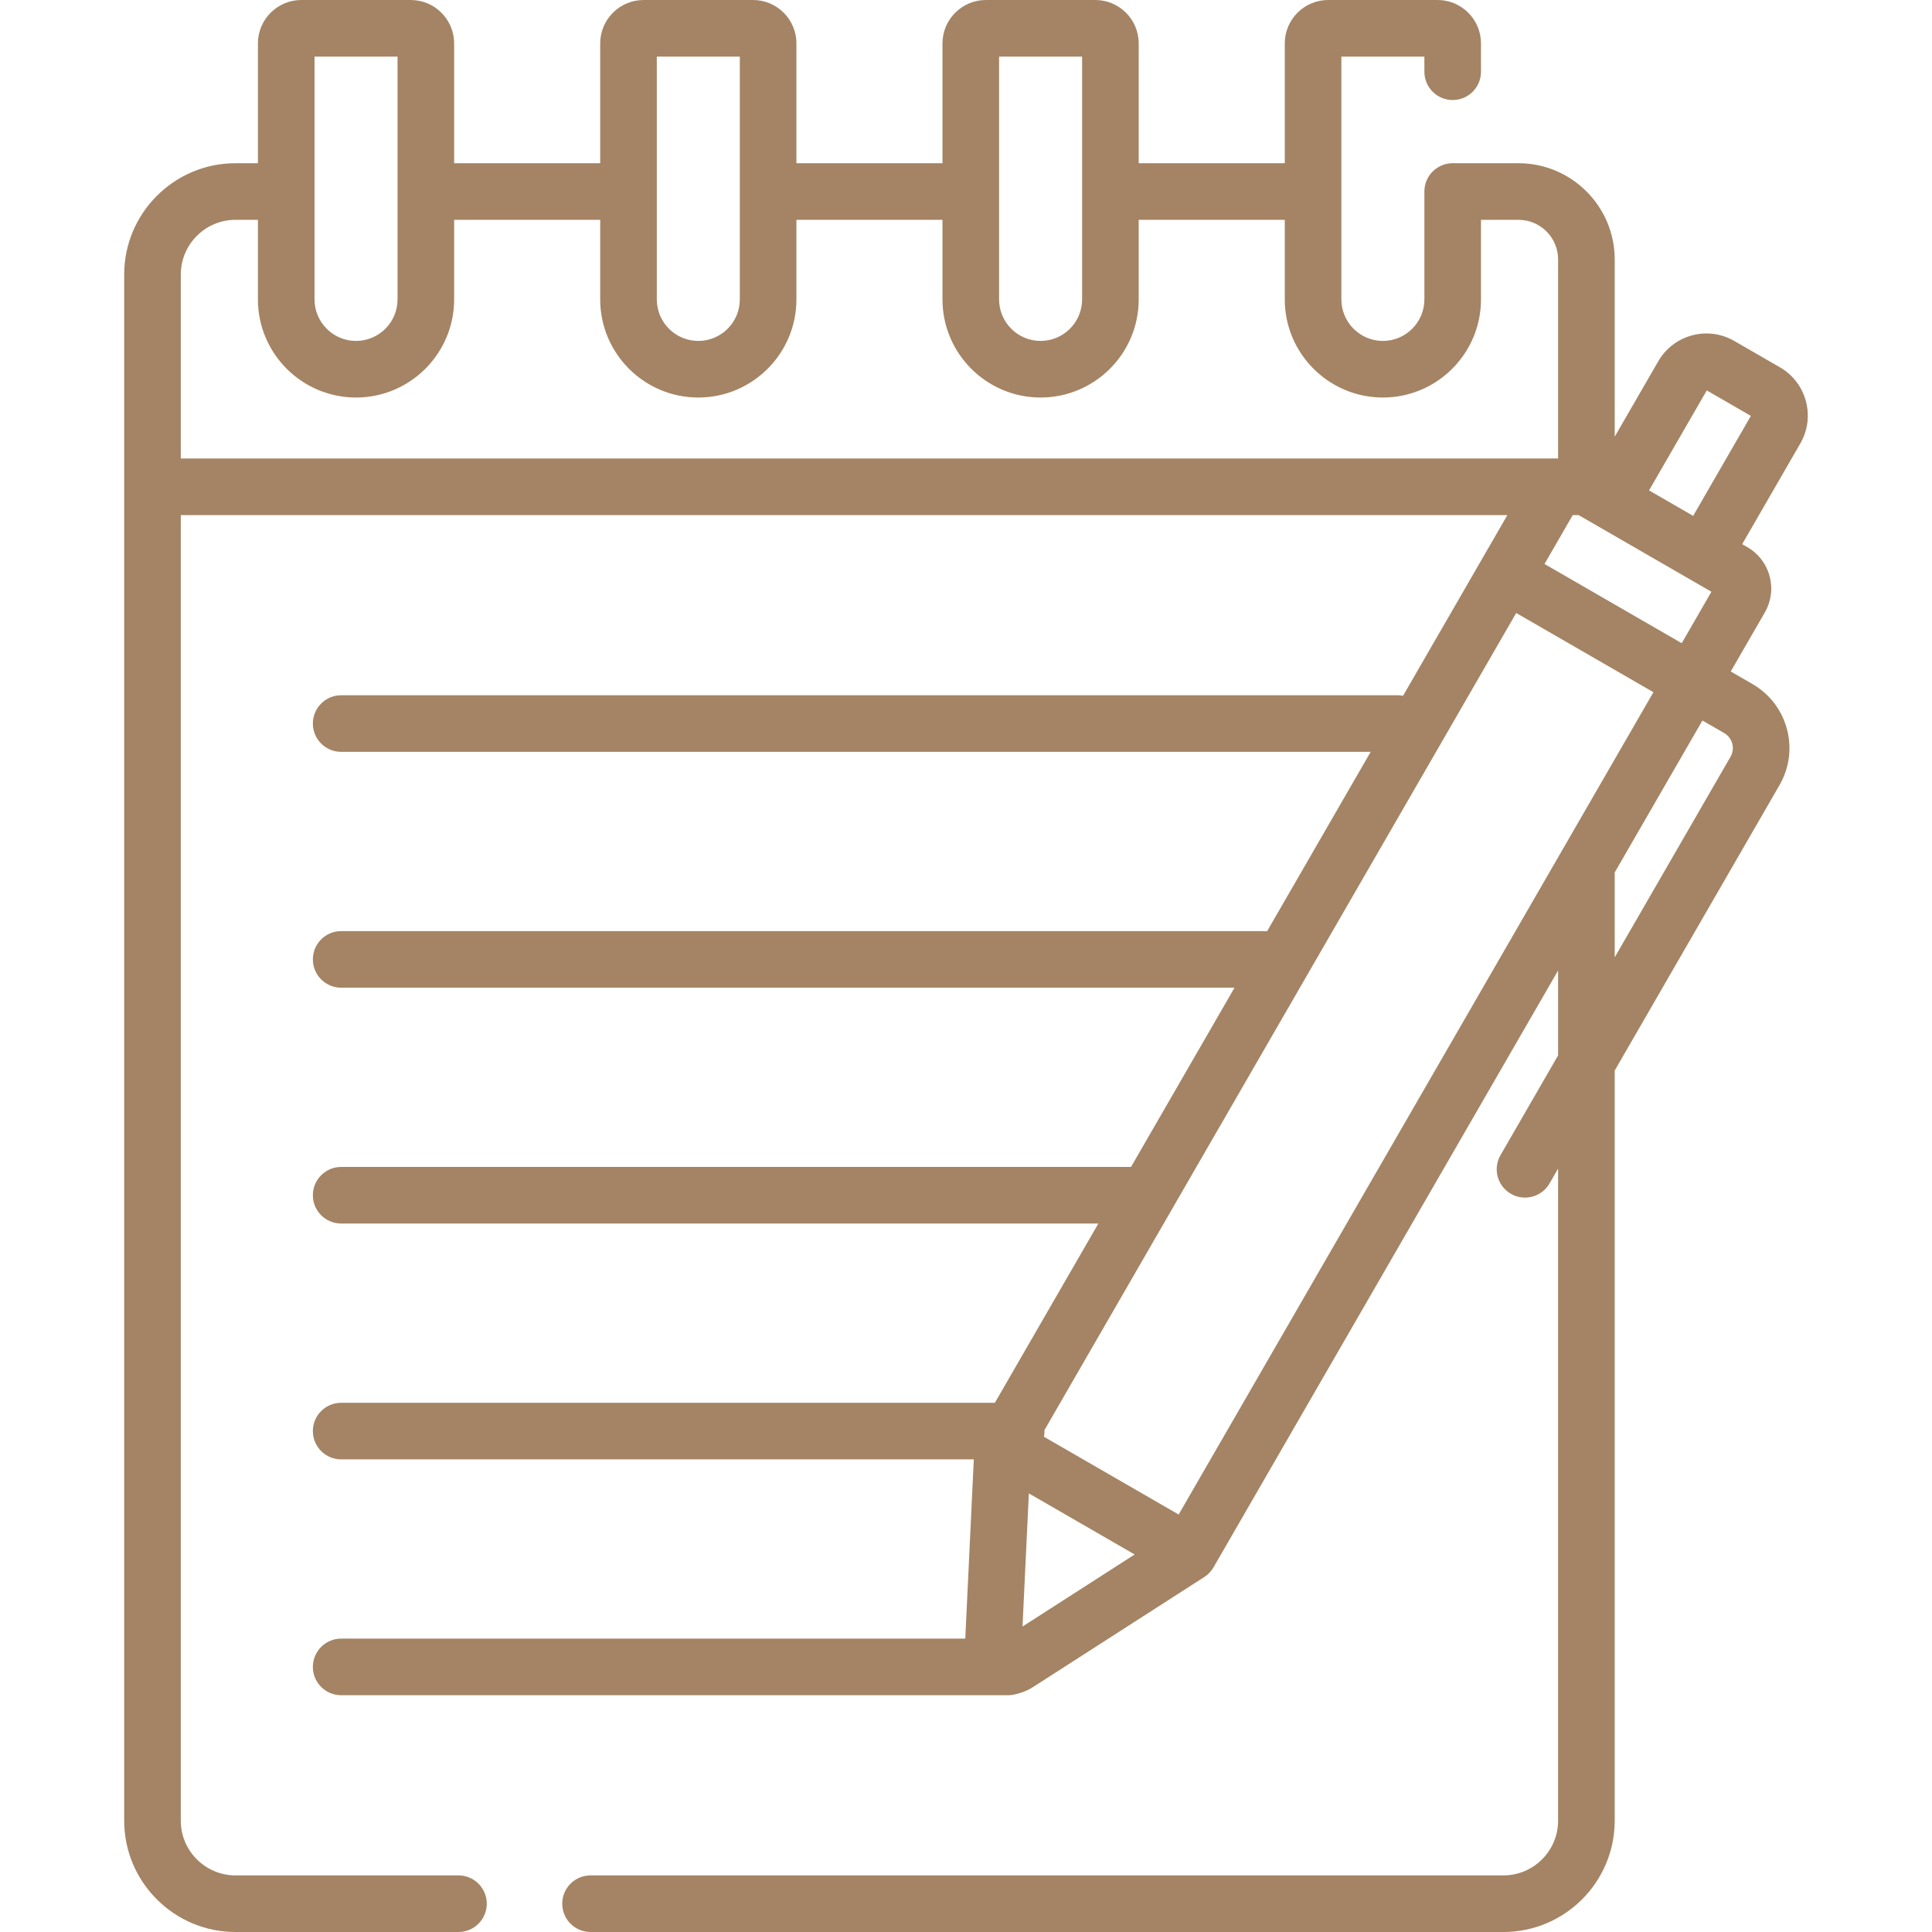 <?xml version="1.0" encoding="UTF-8"?> <svg xmlns="http://www.w3.org/2000/svg" width="512" height="512" viewBox="0 0 512 512" fill="none"> <path d="M471.714 97.35L459.6 90.356C452.536 86.277 443.523 88.695 439.447 95.756L427.914 115.732V68.754C427.914 54.693 416.475 43.254 402.414 43.254H384.977C380.835 43.254 377.477 46.612 377.477 50.754V79.348C377.477 85.413 372.543 90.348 366.477 90.348C360.412 90.348 355.477 85.413 355.477 79.348C355.477 72.421 355.477 21.95 355.477 15H377.477V19.009C377.477 23.151 380.835 26.509 384.977 26.509C389.119 26.509 392.477 23.151 392.477 19.009V11.5C392.477 5.159 387.318 0 380.977 0H351.977C345.636 0 340.477 5.159 340.477 11.5V43.254H301.768V11.5C301.768 5.159 296.609 0 290.268 0H261.268C254.927 0 249.768 5.159 249.768 11.5V43.254H211.06V11.5C211.06 5.159 205.901 0 199.56 0H170.56C164.219 0 159.06 5.159 159.06 11.5V43.254H120.351V11.5C120.351 5.159 115.192 0 108.851 0H79.851C73.51 0 68.351 5.159 68.351 11.5V43.254H62.413C46.147 43.254 32.913 56.488 32.913 72.754V129V482.5C32.913 498.766 46.147 512 62.413 512H121.499C125.641 512 128.999 508.642 128.999 504.5C128.999 500.358 125.641 497 121.499 497H62.413C54.418 497 47.913 490.495 47.913 482.5V136.5H399.472C391.341 150.583 375.286 178.392 371.824 184.387C371.367 184.3 370.896 184.25 370.413 184.25H90.413C86.271 184.25 82.913 187.608 82.913 191.75C82.913 195.892 86.271 199.25 90.413 199.25H363.242L335.818 246.75H90.414C86.272 246.75 82.914 250.108 82.914 254.25C82.914 258.392 86.272 261.75 90.414 261.75H327.159L299.735 309.25H90.414C86.272 309.25 82.914 312.608 82.914 316.75C82.914 320.892 86.272 324.25 90.414 324.25H291.075L263.651 371.75H90.414C86.272 371.75 82.914 375.108 82.914 379.25C82.914 383.392 86.272 386.75 90.414 386.75H258.067L255.808 434.25H90.414C86.272 434.25 82.914 437.608 82.914 441.75C82.914 445.892 86.272 449.25 90.414 449.25H267.242C268.865 449.25 271.756 448.377 273.612 447.185L319.156 417.92C320.097 417.317 320.985 416.421 321.597 415.36L412.913 257.194V279.692L397.651 306.126C395.58 309.713 396.809 314.3 400.396 316.371C403.983 318.443 408.57 317.213 410.641 313.626L412.912 309.692V482.5C412.912 490.495 406.407 497 398.412 497H156.499C152.357 497 148.999 500.358 148.999 504.5C148.999 508.642 152.357 512 156.499 512H398.413C414.679 512 427.913 498.766 427.913 482.5V283.711L471.601 208.041C477.002 198.687 473.786 186.683 464.432 181.282L458.664 177.952L467.693 162.314C469.386 159.381 469.837 155.963 468.96 152.692C468.084 149.42 465.985 146.685 463.052 144.992L461.695 144.209L477.114 117.503C481.18 110.458 478.758 101.417 471.714 97.35ZM418.344 136.5C426.062 140.956 447.032 153.063 453.543 156.822L445.674 170.452L409.312 149.459L416.794 136.5H418.344ZM264.768 15H286.768V79.348C286.768 85.413 281.833 90.348 275.768 90.348C269.703 90.348 264.768 85.413 264.768 79.348C264.768 72.421 264.768 21.95 264.768 15ZM174.059 15H196.059V79.348C196.059 85.413 191.124 90.348 185.059 90.348C178.994 90.348 174.059 85.413 174.059 79.348C174.059 72.421 174.059 21.95 174.059 15ZM83.351 15H105.351V79.348C105.351 85.413 100.416 90.348 94.351 90.348C88.285 90.348 83.351 85.413 83.351 79.348C83.351 72.421 83.351 21.95 83.351 15ZM47.913 121.5V72.754C47.913 64.759 54.418 58.254 62.413 58.254H68.351V79.348C68.351 93.684 80.015 105.348 94.351 105.348C108.687 105.348 120.351 93.684 120.351 79.348V58.254H159.06V79.348C159.06 93.684 170.724 105.348 185.06 105.348C199.396 105.348 211.06 93.684 211.06 79.348V58.254H249.768V79.348C249.768 93.684 261.432 105.348 275.768 105.348C290.104 105.348 301.768 93.684 301.768 79.348V58.254H340.477V79.348C340.477 93.684 352.141 105.348 366.477 105.348C380.813 105.348 392.477 93.684 392.477 79.348V58.254H402.414C408.204 58.254 412.914 62.964 412.914 68.754V121.5C409.191 121.5 49.937 121.5 47.913 121.5ZM270.978 431.047L272.656 395.764L300.695 411.952L270.978 431.047ZM312.357 401.365C299.072 393.695 289.372 388.095 276.654 380.752C276.753 380.267 276.805 379.765 276.805 379.251C276.805 379.163 276.795 379.078 276.792 378.991C279.9 373.608 396.476 171.691 401.811 162.45L438.173 183.444L312.357 401.365ZM458.611 200.541L427.913 253.711V231.213L451.163 190.942L456.931 194.272C459.123 195.538 459.876 198.35 458.611 200.541ZM448.704 136.708C438.09 130.58 441.035 132.28 437.017 129.961L452.313 103.469L463.999 110.216L448.704 136.708Z" fill="#A48464"></path> </svg> 